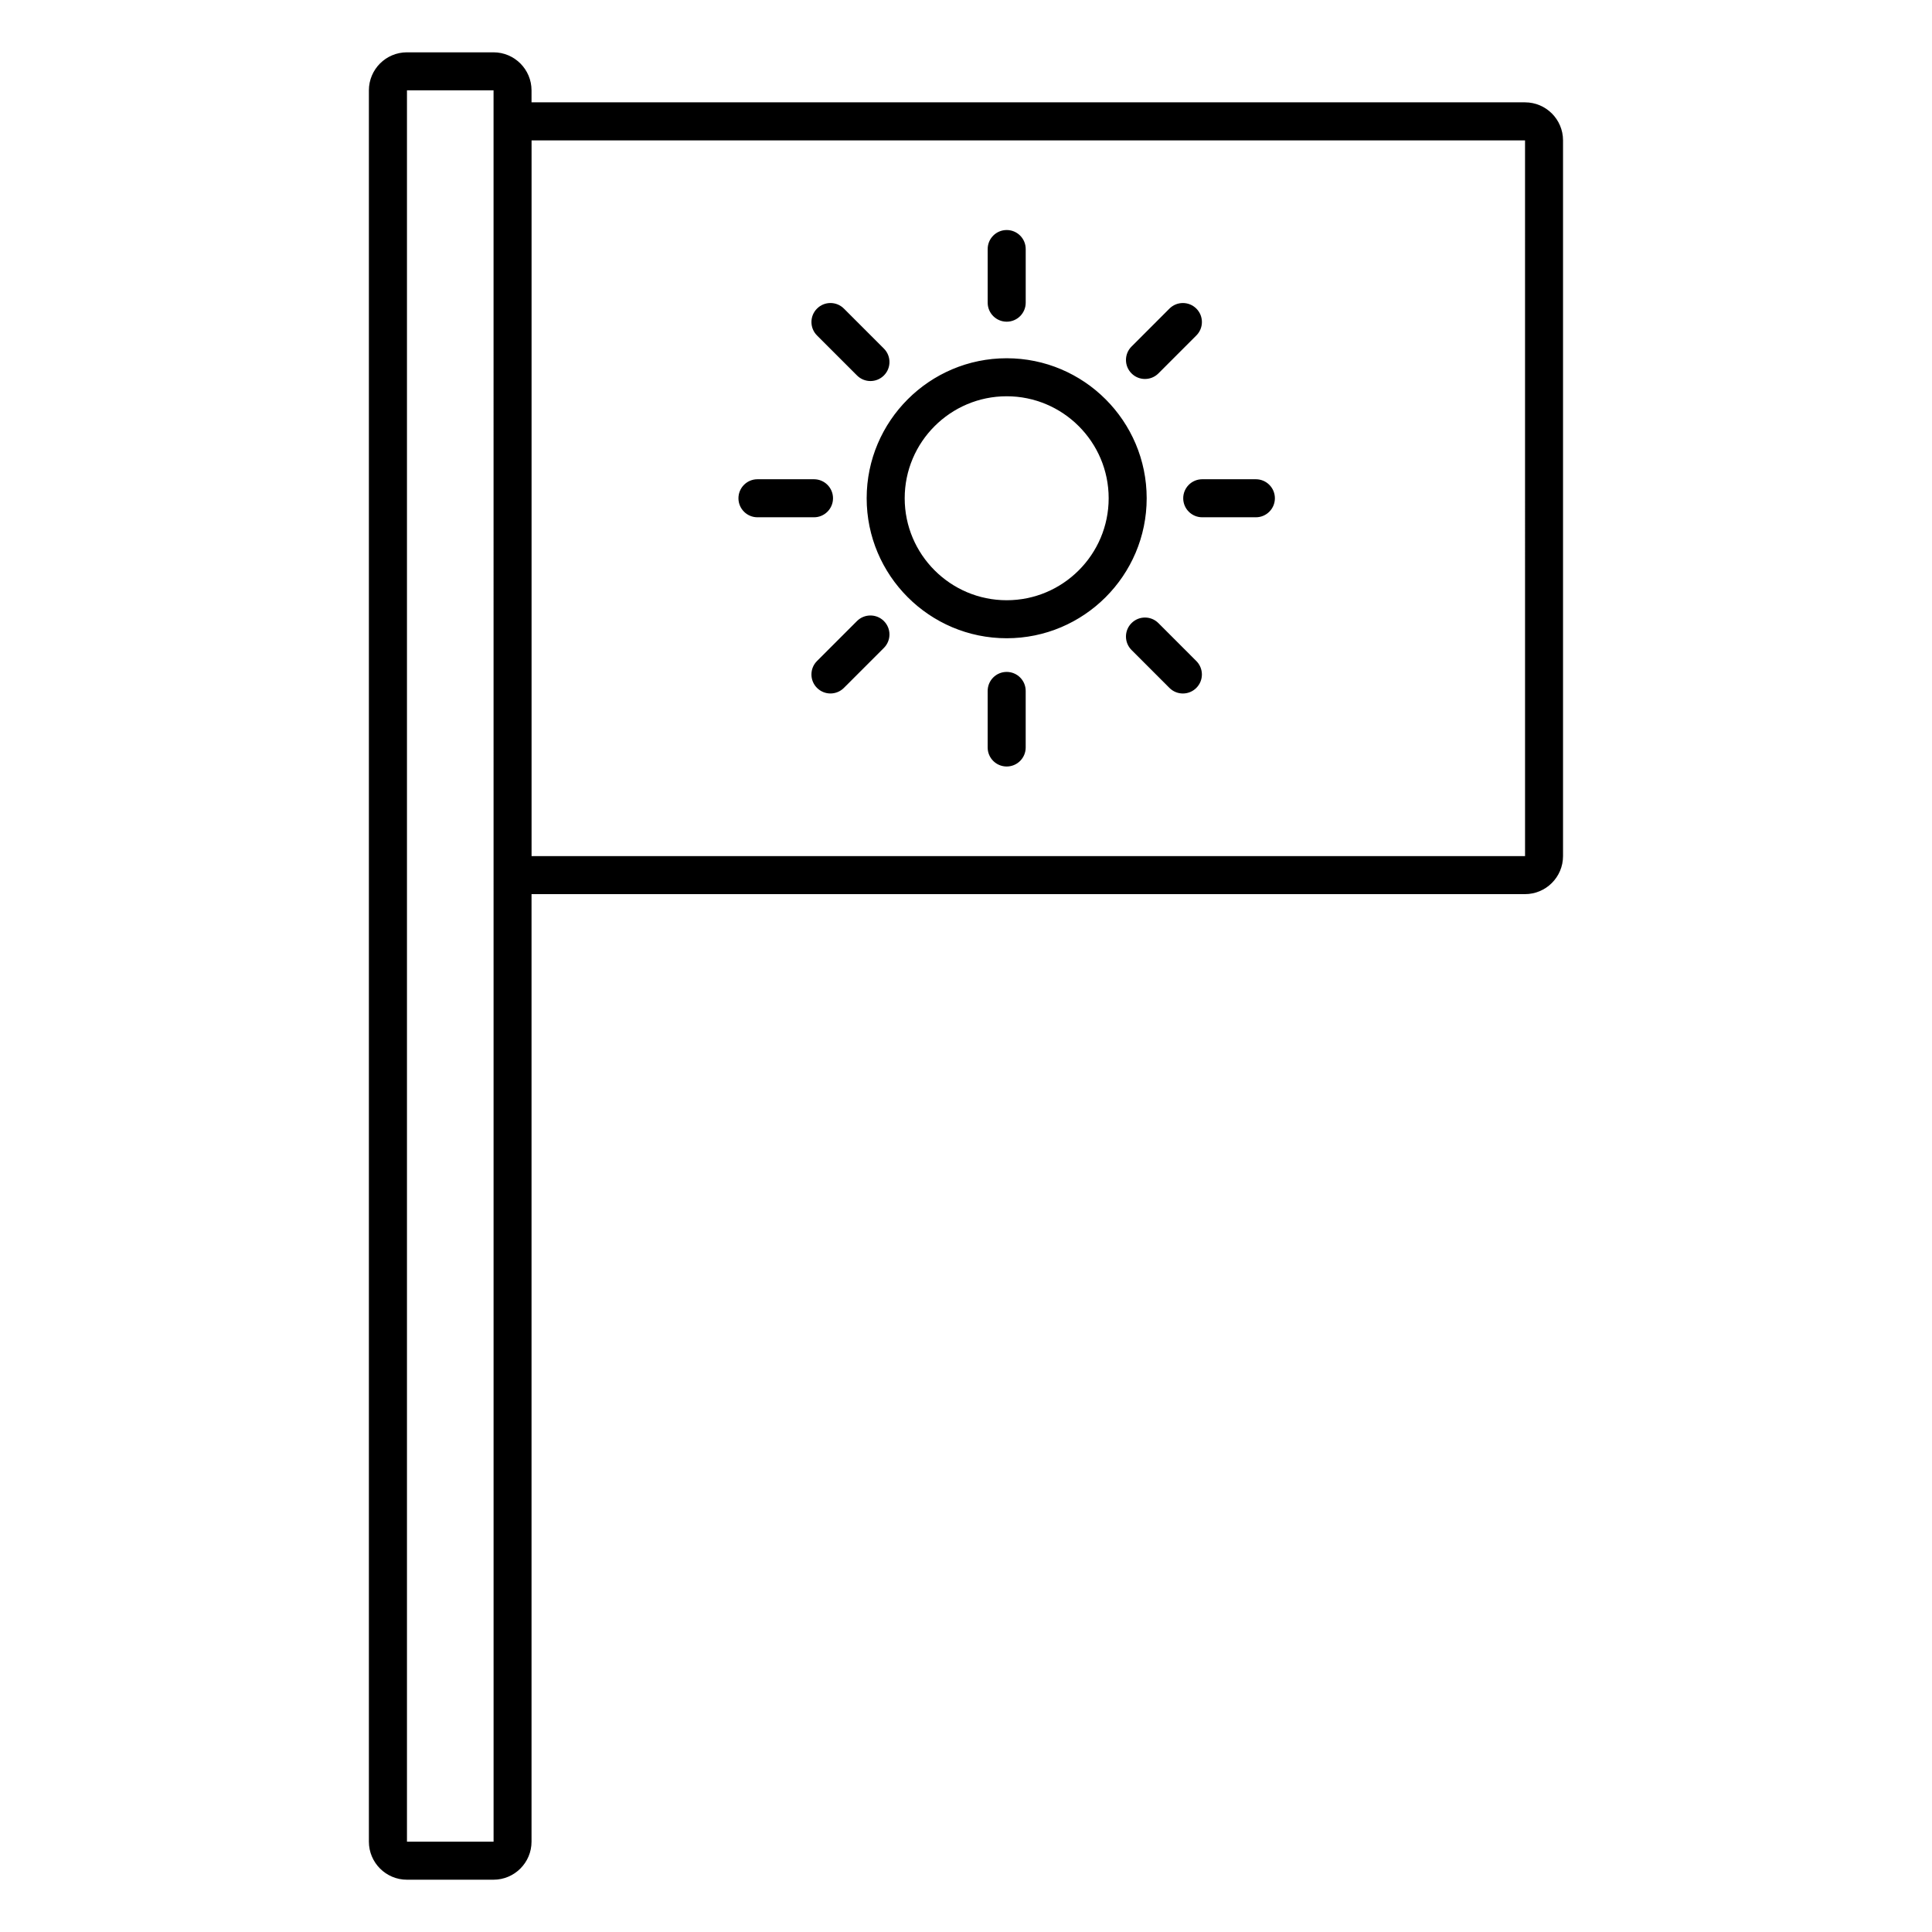 <?xml version="1.0" encoding="UTF-8"?>
<!-- Uploaded to: SVG Repo, www.svgrepo.com, Generator: SVG Repo Mixer Tools -->
<svg fill="#000000" width="800px" height="800px" version="1.1" viewBox="144 144 512 512" xmlns="http://www.w3.org/2000/svg">
 <path d="m548.15 171.12h-263.29v-3.176c0-5.559-4.519-10.078-10.078-10.078h-22.945c-5.559 0-10.078 4.519-10.078 10.078v464.12c0 5.555 4.519 10.078 10.078 10.078h22.945c5.559 0 10.078-4.523 10.078-10.078v-251.11h263.28c5.555 0 10.078-4.519 10.078-10.078v-189.68c0-5.559-4.519-10.074-10.074-10.074zm-296.3 460.94v-464.12h22.945l0.008 464.12zm33.02-261.18v-189.68h263.28l0.004 189.68zm125.91-131.94c-20.461 0-37.105 16.645-37.105 37.102 0 20.457 16.645 37.102 37.105 37.102 20.457 0 37.102-16.645 37.102-37.102 0-20.457-16.645-37.102-37.102-37.102zm0 64.129c-14.902 0-27.027-12.121-27.027-27.027 0-14.902 12.125-27.027 27.027-27.027 14.902 0 27.027 12.121 27.027 27.027 0 14.902-12.125 27.027-27.027 27.027zm-5.035-78.855v-14.215c0-2.781 2.254-5.039 5.039-5.039s5.039 2.254 5.039 5.039v14.215c0 2.781-2.254 5.039-5.039 5.039-2.789-0.004-5.039-2.258-5.039-5.039zm10.074 102.89v14.988c0 2.781-2.254 5.039-5.039 5.039-2.785 0-5.039-2.254-5.039-5.039v-14.988c0-2.781 2.254-5.039 5.039-5.039 2.785 0 5.039 2.254 5.039 5.039zm28.051-84.145c-1.969-1.969-1.969-5.16 0-7.125l10.047-10.051c1.969-1.969 5.156-1.965 7.125-0.004 1.969 1.969 1.969 5.16 0 7.125l-10.047 10.051c-0.984 0.984-2.273 1.477-3.562 1.477-1.293 0.004-2.582-0.488-3.562-1.473zm-65.633 65.625c0.984 0.984 1.477 2.273 1.477 3.562 0 1.289-0.492 2.578-1.477 3.562l-10.051 10.051c-0.004 0.004-0.004 0.004-0.008 0.004l-0.539 0.539c-0.984 0.984-2.273 1.477-3.562 1.477-1.289 0-2.578-0.492-3.562-1.477-1.969-1.969-1.969-5.156 0-7.125l10.594-10.594c1.973-1.965 5.16-1.965 7.129 0zm82.801 10.598c1.969 1.969 1.969 5.16 0 7.125-0.984 0.984-2.273 1.477-3.562 1.477s-2.578-0.492-3.562-1.477l-10.047-10.051c-1.969-1.969-1.969-5.16 0-7.125 1.969-1.969 5.156-1.969 7.125 0zm-100.52-86.277c-1.969-1.969-1.969-5.16 0-7.125 1.969-1.969 5.156-1.969 7.125 0l10.598 10.598c1.969 1.969 1.969 5.16 0 7.125-0.984 0.984-2.273 1.477-3.562 1.477s-2.578-0.492-3.562-1.477zm121.34 43.141c0 2.781-2.254 5.039-5.039 5.039h-14.215c-2.785 0-5.039-2.254-5.039-5.039 0-2.781 2.254-5.039 5.039-5.039h14.215c2.785 0 5.039 2.258 5.039 5.039zm-122.14 5.039h-14.984c-2.781 0-5.039-2.254-5.039-5.039 0-2.781 2.254-5.039 5.039-5.039h14.984c2.781 0 5.039 2.254 5.039 5.039 0 2.781-2.258 5.039-5.039 5.039z"/>
</svg>